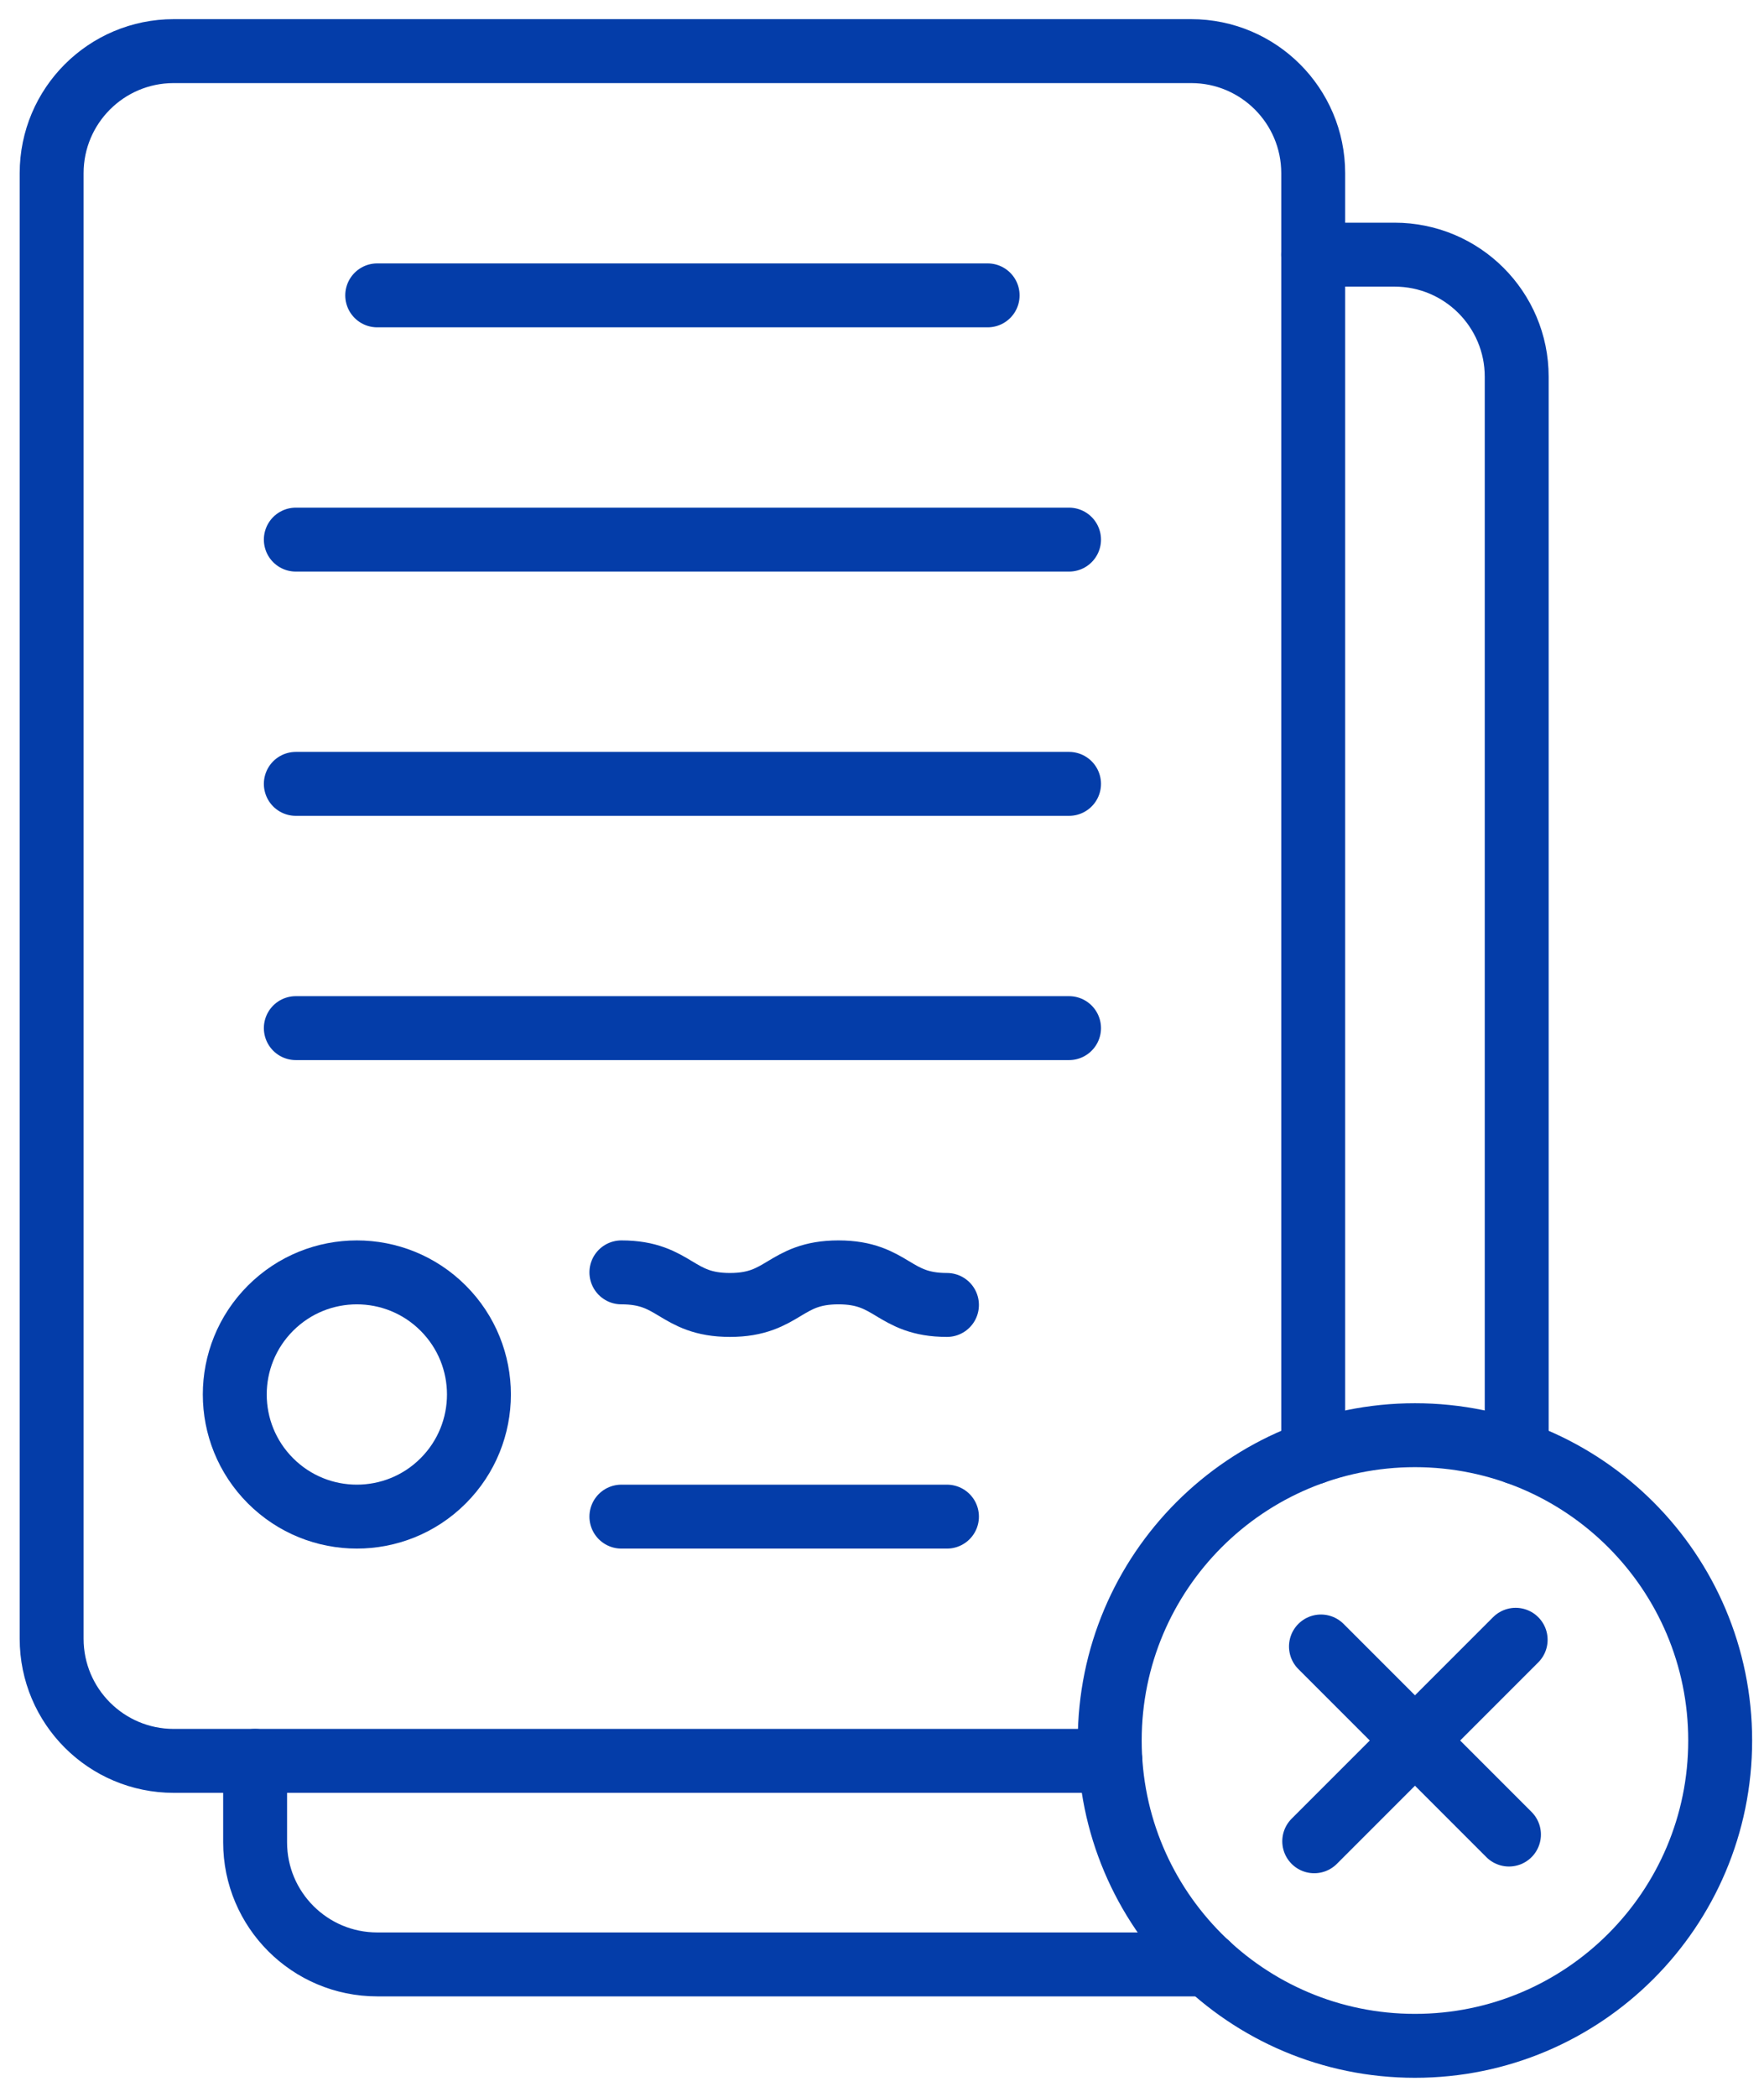 <svg width="69" height="82" viewBox="0 0 69 82" fill="none" xmlns="http://www.w3.org/2000/svg">
<path d="M51.367 56.801V6.774C51.367 4.137 49.229 1.999 46.592 1.999H6.796C4.158 1.999 2.02 4.137 2.02 6.774V64.08C2.02 66.718 4.158 68.856 6.796 68.856H43.435" stroke="#043DA9" stroke-width="2.5" stroke-miterlimit="10" stroke-linecap="round" stroke-linejoin="round"/>
<path d="M9.979 68.856V72.04C9.979 74.677 12.117 76.815 14.755 76.815H47.232" stroke="#043DA9" stroke-width="2.5" stroke-miterlimit="10" stroke-linecap="round" stroke-linejoin="round"/>
<path d="M51.367 9.958H54.551C57.189 9.958 59.327 12.096 59.327 14.733V56.801" stroke="#043DA9" stroke-width="2.5" stroke-miterlimit="10" stroke-linecap="round" stroke-linejoin="round"/>
<path d="M14.755 11.55H38.632" stroke="#043DA9" stroke-width="2.5" stroke-miterlimit="10" stroke-linecap="round" stroke-linejoin="round"/>
<path d="M11.571 21.101H41.816" stroke="#043DA9" stroke-width="2.5" stroke-miterlimit="10" stroke-linecap="round" stroke-linejoin="round"/>
<path d="M11.571 30.652H41.816" stroke="#043DA9" stroke-width="2.5" stroke-miterlimit="10" stroke-linecap="round" stroke-linejoin="round"/>
<path d="M11.571 40.203H41.816" stroke="#043DA9" stroke-width="2.5" stroke-miterlimit="10" stroke-linecap="round" stroke-linejoin="round"/>
<path d="M17.335 57.906C19.2 56.041 19.2 53.018 17.335 51.153C15.47 49.288 12.447 49.288 10.582 51.153C8.717 53.018 8.717 56.041 10.582 57.906C12.447 59.771 15.47 59.771 17.335 57.906Z" stroke="#043DA9" stroke-width="2.5" stroke-miterlimit="10" stroke-linecap="round" stroke-linejoin="round"/>
<path d="M24.306 59.305H37.041" stroke="#043DA9" stroke-width="2.5" stroke-miterlimit="10" stroke-linecap="round" stroke-linejoin="round"/>
<path d="M24.306 49.754C26.428 49.754 26.428 51.028 28.551 51.028C30.673 51.028 30.673 49.754 32.796 49.754C34.918 49.754 34.918 51.028 37.041 51.028" stroke="#043DA9" stroke-width="2.5" stroke-miterlimit="10" stroke-linecap="round" stroke-linejoin="round"/>
<path d="M55.347 79.999C61.94 79.999 67.286 74.654 67.286 68.06C67.286 61.467 61.94 56.121 55.347 56.121C48.753 56.121 43.408 61.467 43.408 68.06C43.408 74.654 48.753 79.999 55.347 79.999Z" stroke="#043DA9" stroke-width="2.5" stroke-miterlimit="10" stroke-linecap="round" stroke-linejoin="round"/>
<path d="M51.407 72L59.286 64.121" stroke="#043DA9" stroke-width="2.5" stroke-miterlimit="10" stroke-linecap="round" stroke-linejoin="round"/>
<path d="M51.67 64.383L59.024 71.737" stroke="#043DA9" stroke-width="2.5" stroke-miterlimit="10" stroke-linecap="round" stroke-linejoin="round"/>
</svg>
